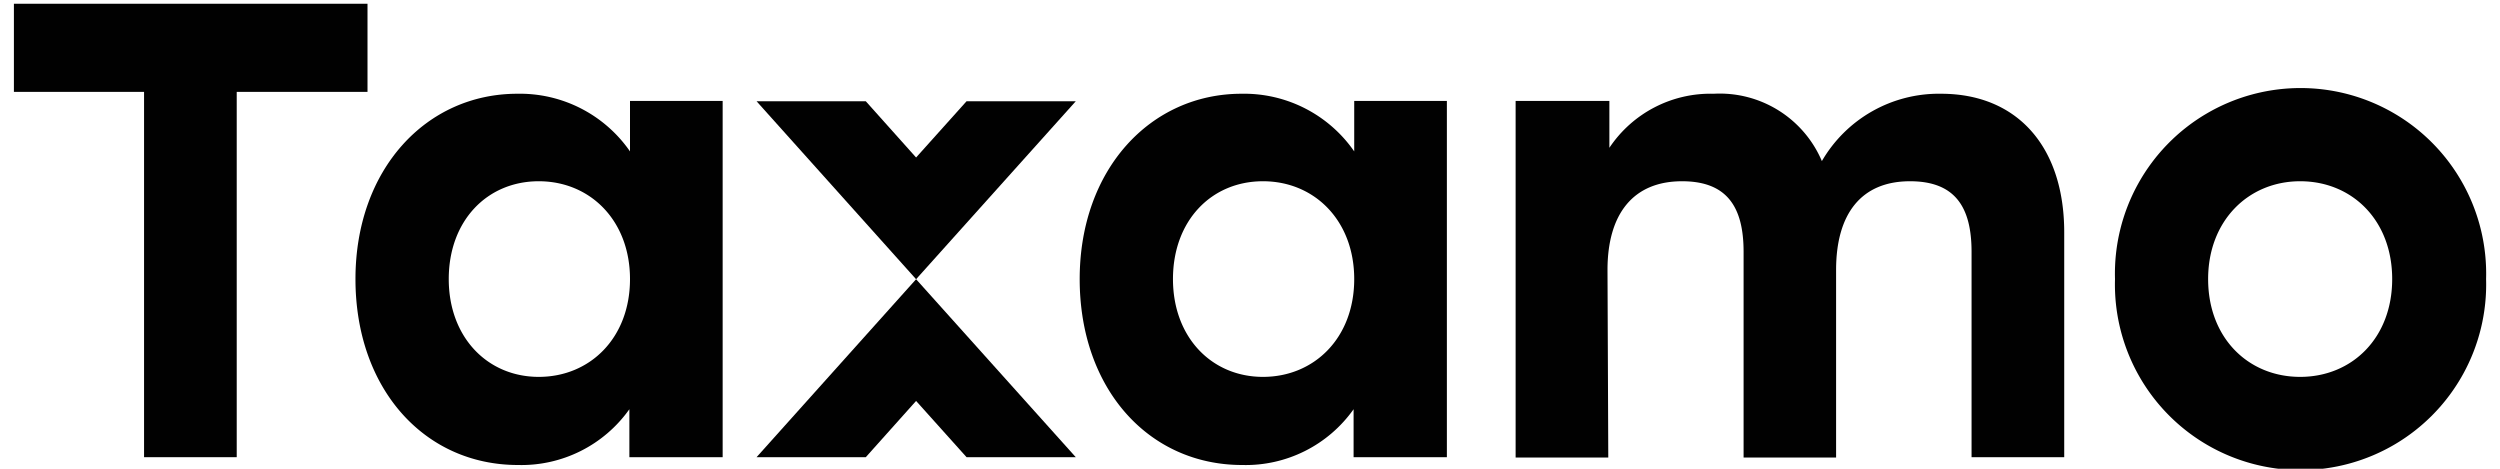 <svg id="Layer_1" data-name="Layer 1" xmlns="http://www.w3.org/2000/svg" viewBox="0 0 160 30">
  <g>
    <polygon points="58.63 10.08 55.41 6.48 48.42 6.48 58.63 17.87 68.85 6.48 61.86 6.48 58.63 10.08" style="fill: #010101"/>
    <polygon points="58.63 25.66 55.41 29.26 48.42 29.26 58.63 17.87 68.85 29.26 61.86 29.26 58.63 25.66" style="fill: #010101"/>
    <polygon points="23.52 5.88 15.15 5.88 15.15 29.26 9.22 29.26 9.22 5.88 0.89 5.88 0.89 0.24 23.52 0.24 23.52 5.88" style="fill: #010101"/>
    <path d="M40.32,17.86c0-3.73-2.53-6.26-5.84-6.26s-5.76,2.53-5.76,6.26,2.48,6.26,5.76,6.26,5.84-2.49,5.84-6.26m5.93-11.4,0,22.8H40.28V26.19a8.47,8.47,0,0,1-7.13,3.57c-6,0-10.4-4.89-10.4-11.9S27.26,6,33.11,6a8.57,8.57,0,0,1,7.21,3.69V6.46Z" style="fill: #010101"/>
    <path d="M86.67,17.86c0-3.73-2.53-6.26-5.84-6.26s-5.76,2.53-5.76,6.26,2.48,6.26,5.76,6.26,5.84-2.49,5.84-6.26M92.6,6.46l0,22.8H86.63V26.19a8.46,8.46,0,0,1-7.13,3.57c-6,0-10.4-4.89-10.4-11.9S73.62,6,79.46,6a8.57,8.57,0,0,1,7.21,3.69V6.46Z" style="fill: #010101"/>
    <path d="M132.11,14.83V29.26h-5.93V16.12c0-2.9-1.08-4.52-3.94-4.52-3.11,0-4.73,2.07-4.73,5.68v12h-5.92V16.12c0-2.9-1.08-4.52-3.94-4.52-3.11,0-4.77,2.07-4.77,5.68l.05,12H97V6.46h6v3A7.78,7.78,0,0,1,109.68,6a7.1,7.1,0,0,1,6.92,4.31A8.65,8.65,0,0,1,124.23,6c4.85,0,7.88,3.36,7.88,8.87" style="fill: #010101"/>
    <path d="M141.32,17.86c0,3.77,2.57,6.26,5.89,6.26s5.89-2.49,5.89-6.26-2.57-6.26-5.89-6.26-5.89,2.53-5.89,6.26m17.79,0a11.88,11.88,0,1,1-23.75,0,11.88,11.88,0,1,1,23.75,0" style="fill: #010101"/>
  </g>
</svg>
